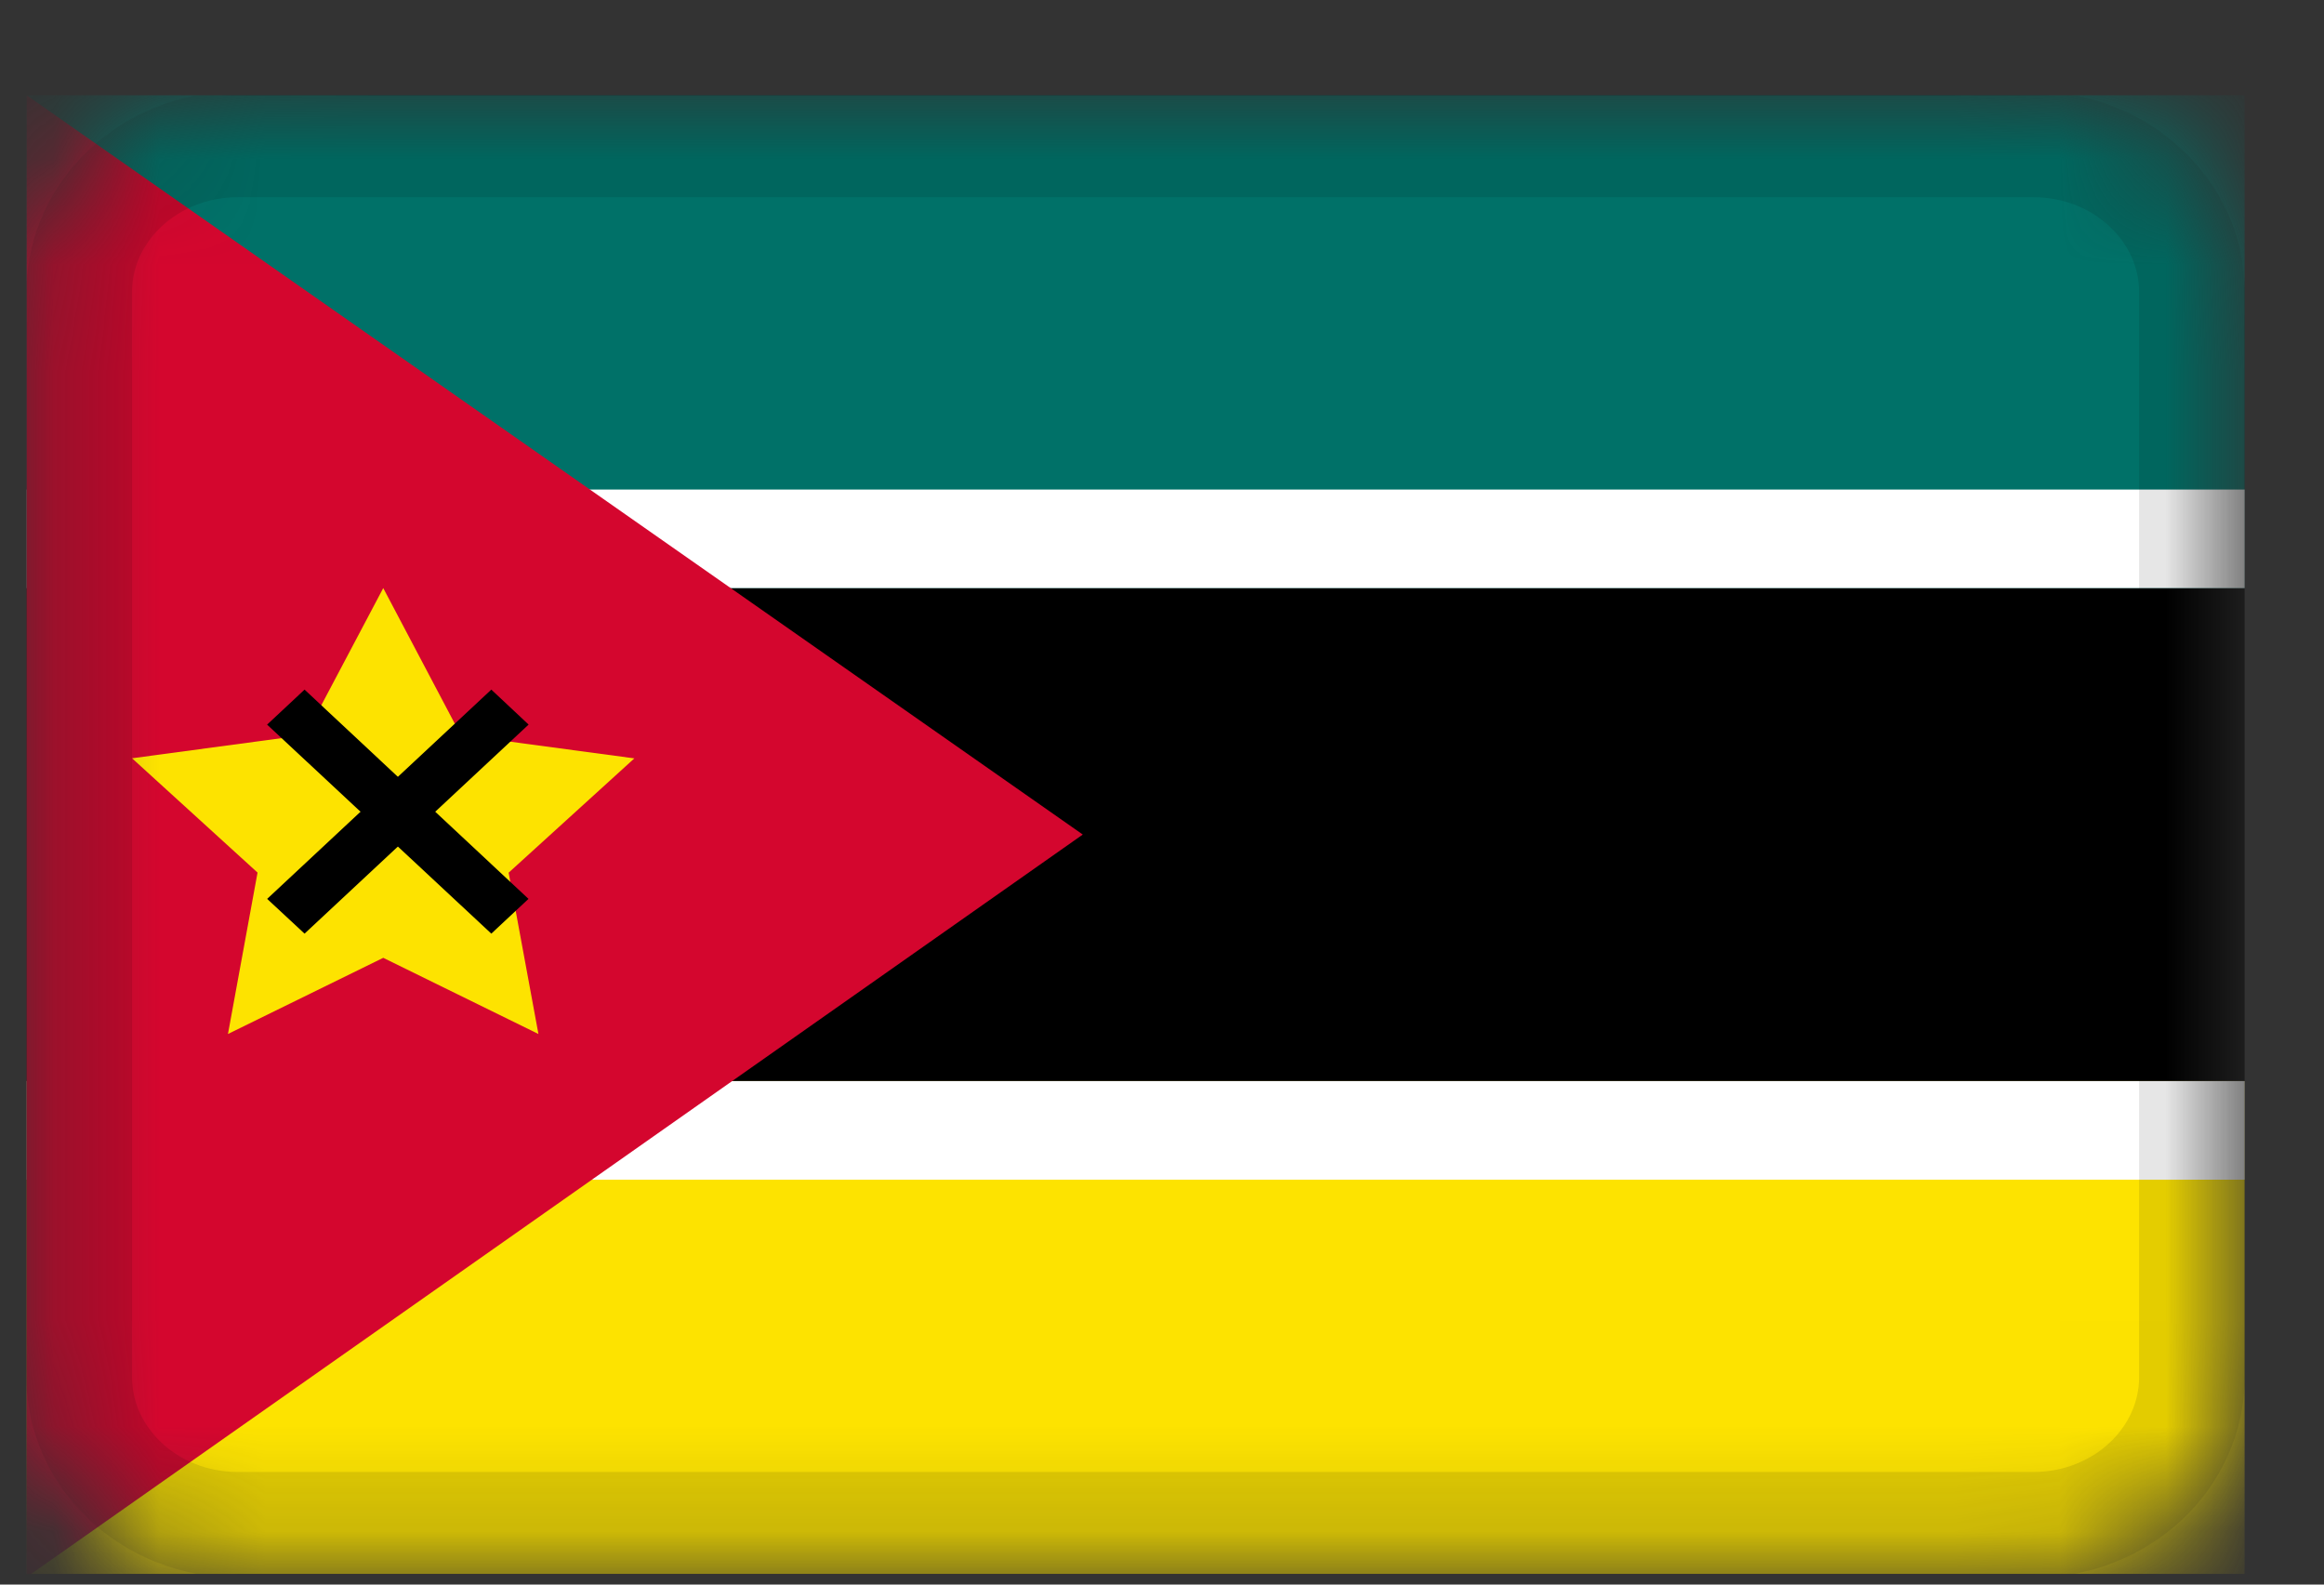 ﻿<svg viewBox="0 0 22 15" fill="none" xmlns="http://www.w3.org/2000/svg">
<rect x="0" y="0" width="22" height="15" fill="#333333" stroke="none"/>
<g clip-path="url(#clip0_1_86322)">
<mask id="mask0_1_86322" style="mask-type:alpha" maskUnits="userSpaceOnUse" x="0" y="0" width="22" height="15">
<path d="M19.25 0.9H2.25C1.145 0.9 0.25 1.736 0.25 2.767V13.034C0.25 14.065 1.145 14.9 2.25 14.9H19.25C20.355 14.9 21.25 14.065 21.25 13.034V2.767C21.25 1.736 20.355 0.9 19.25 0.9Z" fill="white"/>
</mask>
<g mask="url(#mask0_1_86322)">
<path d="M19.25 0.9H2.25C1.145 0.9 0.25 1.736 0.25 2.767V13.034C0.25 14.065 1.145 14.9 2.25 14.9H19.25C20.355 14.9 21.25 14.065 21.25 13.034V2.767C21.25 1.736 20.355 0.9 19.25 0.9Z" fill="black"/>
<path fill-rule="evenodd" clip-rule="evenodd" d="M0.25 10.234H21.25V14.901H0.25V10.234Z" fill="#FDE300"/>
<path fill-rule="evenodd" clip-rule="evenodd" d="M0.25 0.9H21.25V5.567H0.25V0.9Z" fill="#007168"/>
<path fill-rule="evenodd" clip-rule="evenodd" d="M0.25 4.634H21.25V5.567H0.25V4.634ZM0.25 10.234H21.25V11.167H0.25V10.234Z" fill="white"/>
<path fill-rule="evenodd" clip-rule="evenodd" d="M0.25 0.9V14.931L10.25 7.9L0.25 0.9Z" fill="#D4062E"/>
<path fill-rule="evenodd" clip-rule="evenodd" d="M3.628 9.067L2.158 9.788L2.438 8.26L1.25 7.178L2.893 6.957L3.628 5.567L4.362 6.958L6.005 7.179L4.815 8.261L5.097 9.788" fill="#FDE300"/>
<path fill-rule="evenodd" clip-rule="evenodd" d="M2.529 6.859L2.883 6.528L5.003 8.509L4.651 8.838L2.529 6.86V6.859Z" fill="black"/>
<path fill-rule="evenodd" clip-rule="evenodd" d="M5.004 6.859L4.651 6.528L2.529 8.509L2.883 8.838L5.003 6.86L5.004 6.859Z" fill="black"/>
<path d="M19.25 1.367H2.25C1.422 1.367 0.75 1.994 0.75 2.767V13.034C0.75 13.807 1.422 14.434 2.25 14.434H19.25C20.078 14.434 20.75 13.807 20.75 13.034V2.767C20.75 1.994 20.078 1.367 19.25 1.367Z" stroke="black" stroke-opacity="0.1"/>
</g>
</g>
<defs>
<clipPath id="clip0_1_86322">
<rect width="21" height="14" fill="white" transform="translate(0.25 0.9)"/>
</clipPath>
</defs>
</svg>

